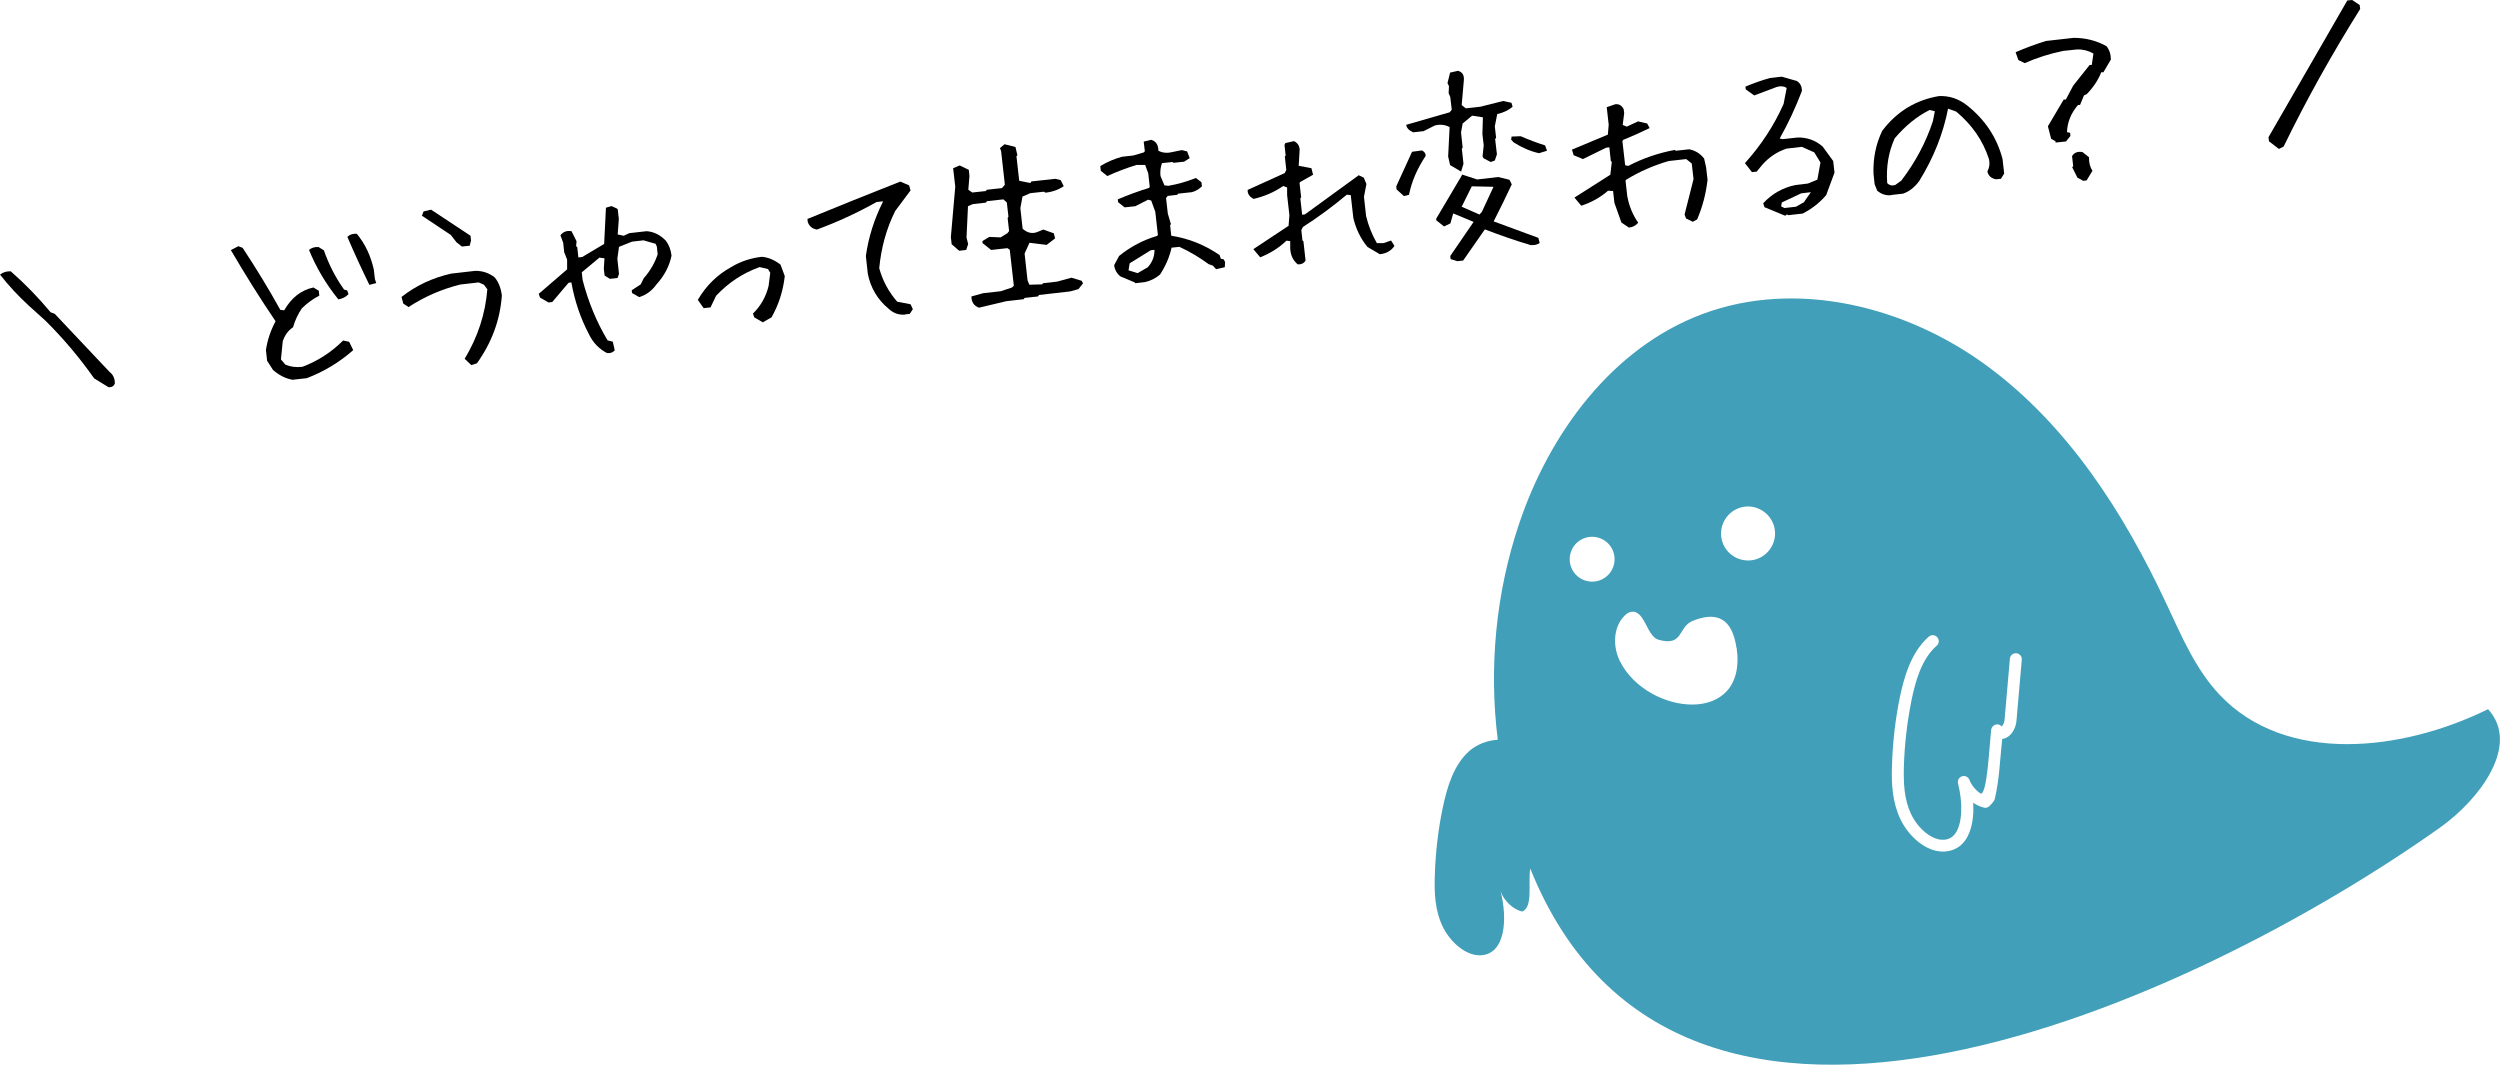 <?xml version="1.0" encoding="UTF-8"?><svg xmlns="http://www.w3.org/2000/svg" width="153.23" height="65.26" viewBox="0 0 153.23 65.26"><defs><style>.d{fill:#419fb9;}</style></defs><g id="a"/><g id="b"><g id="c"><g><path d="M6.63,23.72l-.86-.53c-.88-1.25-1.88-2.44-2.99-3.54l-1.02-.92c-.64-.59-1.23-1.22-1.76-1.9,.19-.15,.41-.21,.66-.2,.91,.8,1.72,1.64,2.44,2.51l.25,.09,3.36,3.56c.23,.18,.33,.41,.33,.71-.06,.17-.19,.25-.4,.23Z"/><path d="M17.89,23.27c-.41-.08-.8-.28-1.16-.6l-.36-.56-.07-.66c.09-.61,.29-1.2,.59-1.76-.97-1.43-1.88-2.89-2.74-4.36l.46-.24,.26,.1c.82,1.24,1.59,2.5,2.31,3.8l.24,.03c.44-.77,1.04-1.24,1.79-1.4l.33,.2,.03,.3c-.39,.2-.74,.46-1.07,.78-.24,.36-.42,.74-.54,1.16-.3,.2-.51,.49-.63,.86l-.11,1.11,.27,.32c.3,.13,.65,.18,1.05,.13,.93-.35,1.76-.88,2.49-1.61l.37,.08,.25,.51c-.85,.75-1.8,1.32-2.85,1.72l-.9,.1Zm2.84-4.93c-.75-.93-1.35-1.94-1.79-3.02,.14-.13,.34-.19,.58-.18l.33,.2c.3,.86,.71,1.67,1.24,2.41l.19,.05,.08,.23c-.18,.19-.4,.29-.64,.32Zm1.91-.88c-.47-.96-.92-1.94-1.35-2.94,.14-.14,.33-.21,.58-.19,.52,.63,.86,1.37,1.04,2.19l.07,.59,.08,.24-.41,.11Z"/><path d="M28.88,22.37l-.4-.38c.81-1.34,1.27-2.76,1.39-4.26l-.21-.28-.32-.14-1.13,.13c-1.13,.28-2.19,.74-3.17,1.38l-.32-.21-.11-.41c.89-.7,1.9-1.17,3.04-1.43l1.49-.17c.44,0,.84,.13,1.19,.41,.24,.3,.38,.67,.43,1.11-.11,1.5-.62,2.88-1.53,4.15l-.35,.11Zm-.56-7.25l-.34-.27-.35-.45-1.77-1.18,.1-.26,.46-.11,2.42,1.6,.03,.29-.08,.32-.48,.05Z"/><path d="M37.22,21.65c-.5-.26-.88-.65-1.13-1.18-.51-.97-.87-2.03-1.07-3.16l-.17,.02-1,1.18-.23,.03-.52-.3-.08-.23,1.74-1.5v-.6l-.18-.45-.06-.58-.17-.46c.17-.22,.4-.3,.68-.25l.31,.62-.03,.3,.07,.05,.07,.64,.24-.03,1.34-.8,.11-2.22,.34-.1,.31,.14,.07,.05,.07,.59-.07,.96,.37,.08,.34-.16,1.06-.12c.44,.03,.83,.22,1.18,.58,.19,.25,.31,.56,.35,.92-.13,.64-.44,1.23-.93,1.77-.28,.39-.63,.64-1.05,.77l-.44-.25-.02-.17,.55-.36,.19-.38c.39-.44,.67-.93,.85-1.46l-.05-.48-.08-.17-.74-.21-.7,.08-.8,.32-.1,.73,.1,.93-.09,.25-.47,.05-.32-.2-.05-.41,.04-.65-.31-.04-1.08,.9,.05,.47c.35,1.35,.86,2.58,1.53,3.7l.32,.08,.12,.53c-.11,.13-.27,.19-.46,.17Z"/><path d="M46.76,19.76l-.53-.31-.08-.23c.47-.46,.8-1.03,.96-1.7l.1-.8-.14-.23-.51-.12c-1.01,.36-1.9,.94-2.67,1.76l-.34,.71-.42,.05-.36-.51c.51-.87,1.18-1.53,2.03-2,.57-.35,1.2-.56,1.89-.64,.4,.03,.79,.2,1.15,.48l.26,.7c-.1,.91-.37,1.75-.81,2.53l-.51,.29Z"/><path d="M55.49,19.28c-.39,.04-.74-.08-1.04-.37-.67-.56-1.09-1.27-1.26-2.13l-.12-1.09c.16-1.14,.51-2.26,1.06-3.35l-.4,.04c-1.19,.67-2.41,1.23-3.66,1.69-.27-.04-.46-.19-.56-.46l-.02-.19c1.89-.78,3.79-1.54,5.69-2.29l.54,.23,.09,.31-.94,1.26c-.54,1.08-.86,2.25-.98,3.51,.21,.77,.58,1.45,1.1,2.05l.82,.16,.14,.3-.19,.29-.28,.03Z"/><path d="M59.98,18.85c-.3-.12-.44-.35-.44-.68l.72-.2,1.08-.12,.69-.23,.11-.11-.25-2.2-.14-.1-1,.11-.53-.42v-.13l.42-.25,.69,.03,.42-.26,.1-.13-.09-.8,.05-.08-.1-.87-.21-.19-1.01,.11-.06,.09-.8,.09-.3,.13-.09,1.92,.1,.4-.12,.36-.43,.05-.46-.4-.05-.43,.27-3.1-.13-1.13,.4-.17,.56,.27,.04,.38-.07,.84,.24,.17,.83-.09,.07-.08,.92-.1,.18-.21-.23-2.06-.07-.18,.28-.24,.67,.17,.12,.51-.06,.05,.17,1.51,.68,.14,.07-.1,1.46-.16,.33,.08,.19,.37c-.3,.21-.67,.35-1.12,.4l-.09-.06-.84,.09-.48,.21-.13,.71,.14,1.26c.3,.27,.62,.33,.95,.18l.32-.13,.64,.23,.08,.31-.52,.4-1.05-.13-.3,.66,.18,1.64,.11,.27,.78-.02,.06-.07,.87-.1,.87-.24,.63,.19,.08,.16-.28,.35-.5,.14-1.92,.22-.06,.09-.82,.09-.06,.08-1.06,.12-1.68,.4Z"/><path d="M69.55,17.31l-.88-.37c-.22-.18-.35-.41-.38-.69l.3-.56c.7-.57,1.48-.98,2.33-1.23l.05-.06-.16-1.42-.25-.69-.19-.05-.79,.4-.65,.07-.4-.32-.02-.17c.61-.26,1.25-.5,1.91-.7l.05-.06-.09-.83-.19-.52h-.53c-.62,.19-1.22,.42-1.79,.68l-.4-.32-.03-.29c.41-.25,.85-.44,1.32-.57l.71-.08,.64-.19,.06-.07-.07-.59,.46-.11c.29,.08,.44,.31,.44,.67,.25,.13,.53,.16,.85,.08l.59-.12,.32,.08,.16,.41-.34,.22-.65,.07-.06-.05-.65,.07c-.09,.25-.12,.52-.09,.79l.24,.57,.24,.03c.59-.1,1.16-.27,1.69-.48l.34,.26,.03,.25c-.18,.18-.39,.3-.62,.36l-.84,.09-.05,.07-.59,.07-.1,.13,.11,.96,.19,.64-.05,.06,.07,.65c1.06,.16,2.05,.56,2.96,1.18l.08,.23,.18,.04,.08,.17-.02,.31-.53,.12-.2-.22-.26-.09c-.57-.42-1.16-.77-1.79-1.06l-.48,.05c-.13,.58-.37,1.13-.71,1.65-.26,.22-.56,.38-.92,.46l-.59,.07Zm.8-.93c.28-.31,.42-.67,.41-1.07l-.23,.03-1.29,.8-.07,.43,.56,.17,.62-.36Z"/><path d="M79.55,16.21c-.3-.24-.46-.58-.47-1.02v-.41l-.23-.03c-.47,.45-1,.78-1.61,1.02l-.42-.5,2.16-1.43,.05-.65-.14-1.23v-.47l-.24-.09c-.55,.38-1.16,.64-1.81,.79-.26-.13-.38-.31-.37-.55l2.27-1.03,.1-.19-.09-.83,.05-.06-.07-.64,.05-.12,.53-.12c.21,.1,.32,.26,.35,.49l-.06,1.02,.78,.15,.1,.4-.78,.44-.05,.06,.1,.88-.05,.07,.11,1,.17-.02c1.1-.8,2.2-1.6,3.3-2.4l.31,.15,.16,.39-.15,.78,.13,1.18c.14,.58,.36,1.14,.66,1.66h.41l.46-.16,.21,.33c-.2,.3-.5,.47-.9,.51l-.76-.45c-.42-.51-.7-1.1-.86-1.76l-.16-1.41-.24-.03c-.87,.73-1.77,1.39-2.69,1.98l-.1,.19,.07,.64,.06,.05,.13,1.18c-.1,.17-.27,.25-.52,.23Z"/><path d="M86.05,12.02l-.45-.41-.02-.19,.97-2.12h.02l.58-.08c.17,.08,.24,.2,.23,.34-.52,.78-.86,1.57-1.02,2.38l-.31,.08Zm3.51-1.5l-.68-.4-.12-.53,.09-1.8c-.28-.15-.58-.18-.9-.1l-.7,.35-.63,.07c-.26-.11-.41-.27-.43-.46l2.67-.77,.12-.16-.09-.77-.1-.24,.02-.43-.09-.19,.16-.64,.48-.11c.27,.07,.4,.27,.36,.61l-.13,1.49,.25,.2,.9-.1,1.39-.35,.51,.11,.07,.24c-.23,.21-.54,.36-.94,.45l-.15,.75,.08,.71-.06,.07,.11,.94-.13,.38-.25,.09-.44-.23-.06-.11,.07-.68-.08-.69,.03-1.03-.66-.1-.58,.48-.1,.55,.1,.93-.05,.06,.1,.93-.15,.49Zm-.26,5.48l-.39-.12-.02-.19,1.43-2.09-1.25-.52-.17,.61-.39,.19-.48-.38v-.1l1.54-2.6,.05-.1,.92,.3,1.29-.15,.69,.17,.14,.28c-.32,.69-.69,1.44-1.11,2.27l2.74,1.01,.08,.31c-.14,.11-.33,.15-.56,.13-.88-.26-1.81-.58-2.8-.96l-1.33,1.91-.37,.04Zm1.53-3.02l.71-1.53-1.33-.03-.62,1.25,1.09,.48,.15-.17Zm3.5-3.59c-.52-.11-1.04-.34-1.55-.66l-.16-.17,.03-.19,.56-.02c.5,.22,1,.41,1.49,.56l.12,.33-.49,.15Z"/><path d="M103.73,13.58l-.39-.19-.09-.24,.55-2.17-.11-.96-.34-.27-1.07,.12c-.94,.27-1.8,.65-2.6,1.14l-.05,.06,.11,.96c.11,.59,.33,1.14,.67,1.62-.14,.17-.33,.27-.57,.3l-.46-.31-.43-1.21-.08-.72-.31-.02c-.48,.42-1.03,.72-1.64,.92l-.42-.5,2.2-1.4,.09-.79-.06-.05-.09-.84-.19,.02-1.43,.7-.57-.24-.1-.34,2.2-.92,.05-.61-.12-1.07,.52-.18c.24-.03,.41,.08,.52,.31l.03,.23-.09,.73,.25,.1,.69-.32,.56,.13,.15,.28c-.54,.26-1.07,.5-1.61,.72l-.06,.07,.17,1.49,.19,.04c.88-.46,1.83-.79,2.85-.98l.06,.05,.83-.09c.38,.08,.68,.27,.91,.57l.12,.53,.09,.77c-.1,.86-.31,1.67-.64,2.43l-.28,.15Z"/><path d="M109.41,13.22l-1.26-.52-.08-.24c.53-.58,1.19-.95,1.97-1.12l.77-.09,.58-.24,.19-1.05-.38-.62-.76-.34-.94,.11c-.58,.19-1.09,.53-1.51,1.02l-.32,.39-.29,.03-.43-.55c1-1.11,1.79-2.32,2.37-3.63l.19-.98c-.17-.11-.37-.13-.61-.06l-1.38,.52-.52-.37-.02-.17c.5-.21,1-.39,1.51-.53l.71-.08,.92,.26c.22,.13,.33,.34,.32,.62-.38,1-.83,1.97-1.36,2.91l.18,.04,.9-.1c.59-.02,1.12,.17,1.56,.56l.64,.88,.08,.71-.51,1.38c-.42,.49-.91,.86-1.44,1.13l-.89,.1-.06-.05-.11,.07Zm1.17-.85l.41-.59-.59,.07-1.19,.56-.04,.24,.2,.1,.71-.08,.51-.29Z"/><path d="M115.93,11.96c-.32,.04-.61-.05-.87-.27l-.16-.4-.07-.65c-.03-.95,.15-1.83,.54-2.63,.9-1.18,2.05-1.88,3.47-2.12,.63-.03,1.21,.16,1.74,.58,1.1,.88,1.82,1.97,2.16,3.28l.1,.89-.2,.32-.3,.03c-.28-.05-.46-.2-.53-.47,.13-.26,.16-.52,.09-.79-.36-1.11-1.03-2.08-2-2.89l-.5-.18c-.3,1.54-.89,3.02-1.77,4.44-.28,.38-.61,.64-.99,.77l-.71,.08Zm.62-.91c.86-1.13,1.5-2.34,1.92-3.62l.12-.61-.32-.08c-.79,.4-1.5,.98-2.14,1.74-.38,.84-.53,1.75-.46,2.74,.13,.14,.29,.18,.49,.12l.39-.28Z"/><path d="M125.99,8.73v-.07l-.27-.15-.2-.77,.97-1.64h.13l.45-.85,1.01-1.27h.13l.1-.7c-.3-.17-.63-.26-1-.25l-.85,.09c-.83,.17-1.62,.42-2.36,.75l-.39-.19-.17-.48c.62-.27,1.25-.5,1.87-.69l1.69-.19c.73,0,1.4,.17,2.01,.51,.18,.22,.27,.5,.27,.82l-.46,.78h-.13c-.19,.48-.49,.93-.89,1.34l-.17,.08-.24,.58h-.12c-.43,.5-.66,1.05-.68,1.67l.19,.04,.02,.19-.27,.34-.66,.07Zm1.73,2.37l-.39-.21-.32-.64,.06-.07-.07-.61c.13-.22,.35-.3,.64-.25l.4,.32c-.01,.32,.06,.6,.21,.83l-.36,.59-.19,.02Z"/><path d="M139.68,9.13l-.61-.47-.03-.25c1.61-2.8,3.22-5.59,4.83-8.38l.3-.03,.46,.31,.03,.24c-1.73,2.76-3.3,5.57-4.69,8.43l-.29,.15Z"/></g><path class="d" d="M152.51,43.46c-5.28,2.61-12.4,3.41-16.45-.86-1.49-1.57-2.35-3.62-3.27-5.58-2.61-5.58-6.04-10.95-11.01-14.6-4.96-3.65-11.67-5.33-17.44-3.17-5.52,2.07-9.37,7.29-11.24,12.88-1.42,4.23-1.85,8.78-1.3,13.21-.64,.04-1.26,.28-1.72,.67-.96,.83-1.38,2.19-1.66,3.54-.28,1.35-.44,2.75-.48,4.19-.03,.99,.01,2.04,.47,3.02,.46,.98,1.45,1.85,2.37,1.79,1.5-.09,1.62-2.25,1.2-3.9,.22,.58,.75,1.08,1.31,1.22,.69-.24,.36-1.75,.5-2.64,9.14,22.76,40.74,8.15,55.77-2.51,2.42-1.72,4.94-5.06,2.94-7.25Zm-55.49-10.44c.69-.31,1.51,0,1.82,.69s0,1.51-.69,1.82-1.51,0-1.82-.69c-.31-.69,0-1.51,.69-1.82Zm9.42,6.67c.7,4.87-5.47,4.16-7.14,.86-.46-.9-.44-2.11,.28-2.82,.1-.1,.22-.19,.35-.22,.88-.21,.98,1.49,1.72,1.7,1.55,.44,1.18-.79,2.11-1.16,1.49-.6,2.41-.13,2.67,1.65Zm1.38-5.48c-.83,.37-1.81,0-2.19-.83-.37-.83,0-1.81,.83-2.19s1.81,0,2.19,.83,0,1.81-.83,2.19Zm16.1,6.22l-.33,3.78c-.04,.44-.33,.95-.76,1.06-.04,0-.07,.02-.11,.02-.15,1.34-.16,2.43-.46,3.7-.02,.1-.3,.42-.39,.47-.09,.05-.19,.07-.28,.04-.23-.06-.45-.16-.65-.3,.05,.86-.07,1.73-.5,2.32-.17,.24-.39,.42-.65,.53-.18,.08-.38,.13-.6,.14-1.14,.07-2.23-.96-2.72-2-.49-1.05-.54-2.15-.51-3.18,.04-1.45,.2-2.88,.48-4.25,.26-1.24,.69-2.79,1.78-3.74,.16-.13,.38-.12,.52,.04,.13,.15,.12,.38-.04,.52-.93,.81-1.31,2.21-1.54,3.34-.27,1.33-.43,2.71-.47,4.12-.02,.94,.01,1.94,.44,2.85,.44,.93,1.32,1.63,2.01,1.58,.3-.02,.52-.14,.7-.38,.42-.57,.49-1.81,.17-3.07-.05-.19,.06-.38,.25-.44,.18-.06,.38,.04,.45,.22,.13,.34,.4,.66,.71,.85,.37-.09,.49-2.59,.62-3.92,.02-.15,.13-.28,.28-.32,.14-.04,.28,.01,.37,.12,.06-.07,.15-.21,.17-.38l.33-3.78c.02-.2,.19-.35,.4-.33,.2,.02,.35,.2,.33,.4Z"/></g></g></svg>
